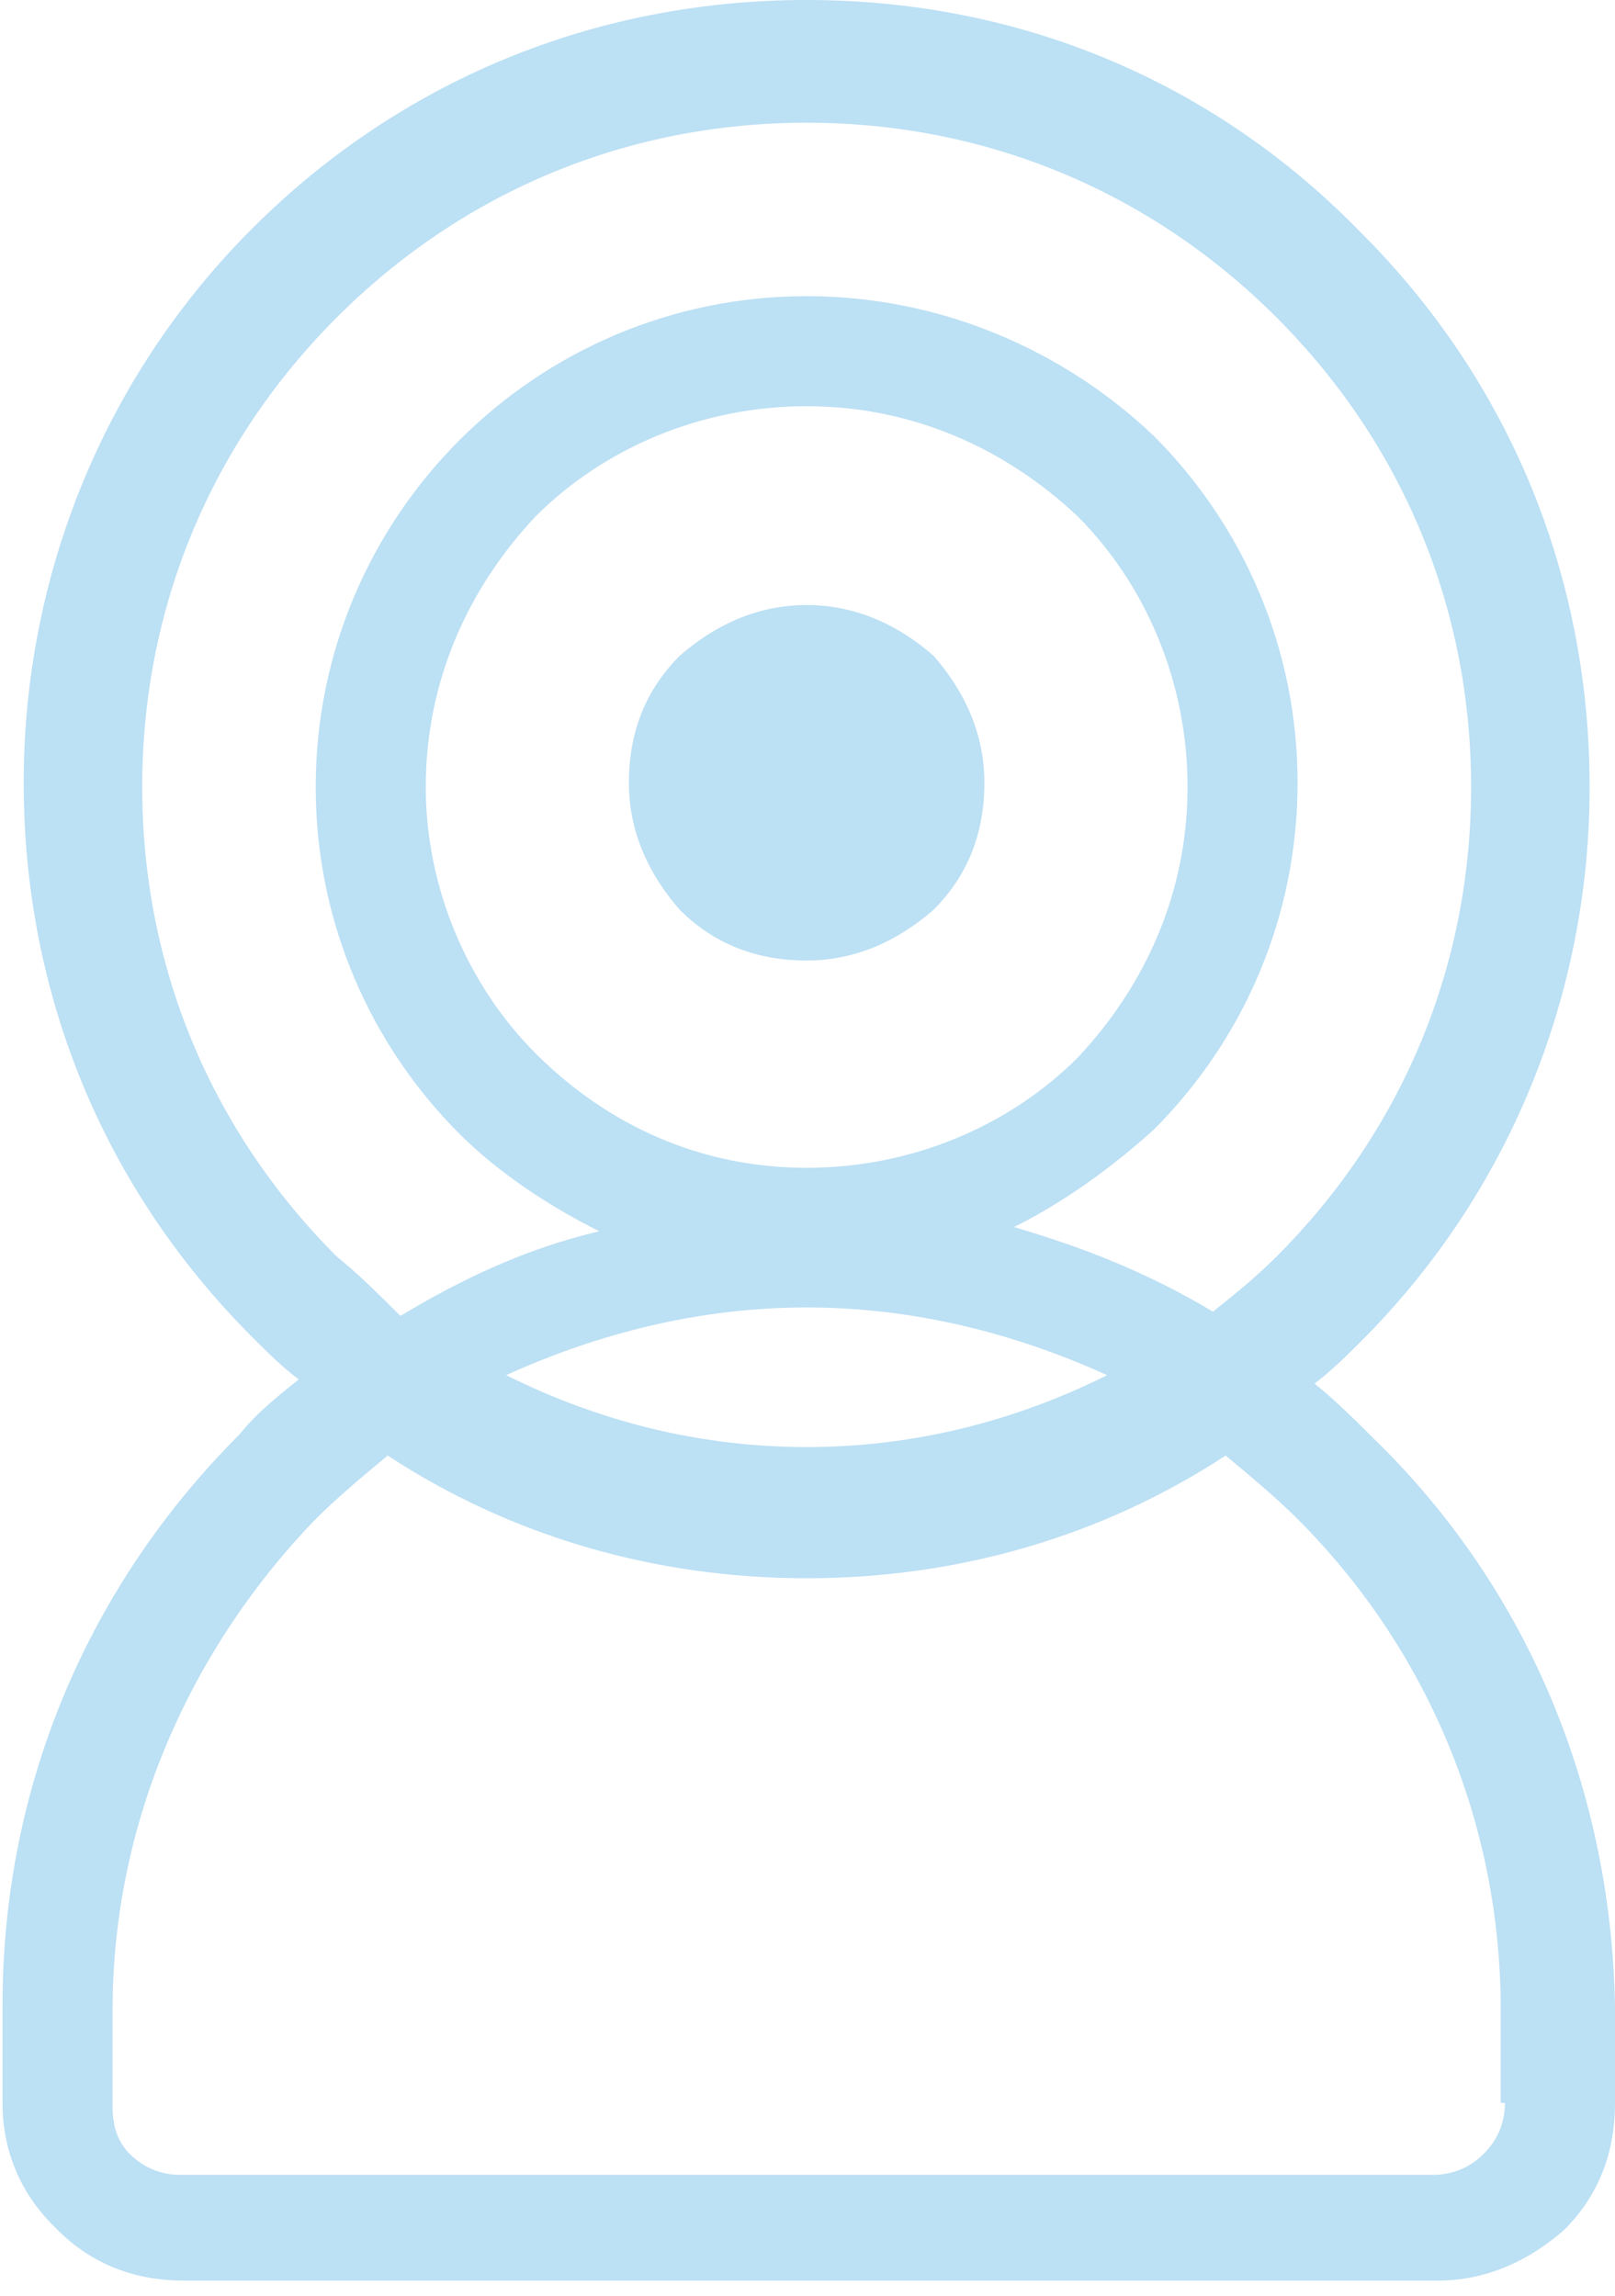 <svg width="64" height="91" viewBox="0 0 64 91" fill="none" xmlns="http://www.w3.org/2000/svg">
<path fill-rule="evenodd" clip-rule="evenodd" d="M52.092 54.843C52.931 55.514 53.769 56.353 54.44 57.024C60.31 62.726 63.832 70.609 64 79.498V83.355C64 85.368 63.329 87.045 61.987 88.387C60.646 89.561 58.969 90.399 56.956 90.399H7.312C5.299 90.399 3.622 89.728 2.28 88.387L2.113 88.219C0.771 86.877 0.1 85.2 0.1 83.355V79.498C0.1 70.609 3.622 62.726 9.492 56.856C10.163 56.017 11.002 55.346 11.84 54.676C11.169 54.172 10.666 53.669 9.995 52.998C4.125 47.128 0.939 39.413 0.939 31.028C0.939 22.809 4.125 14.927 9.995 9.057C15.866 3.187 23.58 0 31.966 0C40.352 0 48.067 3.187 53.937 9.224C59.807 15.095 62.994 22.809 62.994 31.195C62.994 39.413 59.807 47.296 53.937 53.166L53.937 53.166C53.434 53.669 52.763 54.34 52.092 54.843ZM5.635 31.195C5.635 38.239 8.318 44.78 13.35 49.812C14.188 50.483 15.027 51.321 15.865 52.16L15.866 52.16C18.381 50.65 20.897 49.476 23.748 48.806C21.735 47.799 19.723 46.458 18.213 44.948C14.691 41.426 12.511 36.562 12.511 31.195C12.511 25.828 14.691 20.965 18.213 17.442C21.735 13.921 26.599 11.74 31.966 11.74C37.333 11.74 42.197 13.921 45.719 17.275C49.241 20.797 51.421 25.661 51.421 31.028C51.421 36.395 49.241 41.258 45.719 44.78C44.042 46.29 42.197 47.632 40.184 48.638C43.035 49.476 45.551 50.483 48.067 51.992C48.906 51.321 49.744 50.65 50.583 49.812C55.614 44.78 58.298 38.239 58.298 31.195C58.298 24.151 55.614 17.61 50.583 12.579C45.551 7.547 39.01 4.864 31.966 4.864C24.922 4.864 18.381 7.547 13.35 12.579C8.318 17.61 5.635 24.151 5.635 31.195ZM31.966 57.359C36.159 57.359 40.184 56.353 43.874 54.508C40.184 52.831 36.159 51.824 31.966 51.824C27.773 51.824 23.748 52.831 20.058 54.508C23.748 56.353 27.773 57.359 31.966 57.359ZM16.872 31.195C16.872 35.221 18.549 39.078 21.232 41.761C24.084 44.613 27.773 46.29 31.966 46.29C36.159 46.29 40.017 44.613 42.7 41.929C45.384 39.078 47.061 35.388 47.061 31.195C47.061 27.002 45.384 23.145 42.7 20.461C39.849 17.778 36.159 16.101 31.966 16.101C27.773 16.101 23.916 17.778 21.232 20.461C18.549 23.313 16.872 27.002 16.872 31.195ZM58.801 85.368C59.304 84.865 59.639 84.194 59.639 83.355H59.472V79.665C59.472 72.118 56.453 65.242 51.421 60.21C50.583 59.372 49.577 58.533 48.57 57.694C43.706 60.881 38.004 62.558 31.966 62.558C25.928 62.558 20.226 60.881 15.362 57.694C14.356 58.533 13.35 59.372 12.511 60.21C7.647 65.242 4.461 72.118 4.461 79.665V83.523C4.461 84.194 4.628 84.865 5.132 85.368C5.635 85.871 6.306 86.206 7.144 86.206H56.788C57.627 86.206 58.298 85.871 58.801 85.368ZM26.935 25.996C28.276 24.822 29.954 23.983 31.966 23.983C33.979 23.983 35.656 24.822 36.998 25.996C38.172 27.338 39.01 29.015 39.01 31.027C39.01 33.04 38.339 34.717 36.998 36.059C35.656 37.233 33.979 38.072 31.966 38.072C29.954 38.072 28.276 37.401 26.935 36.059C25.761 34.717 24.922 33.04 24.922 31.027C24.922 29.015 25.593 27.338 26.935 25.996Z" fill="#BCE0F4"/>
</svg>
